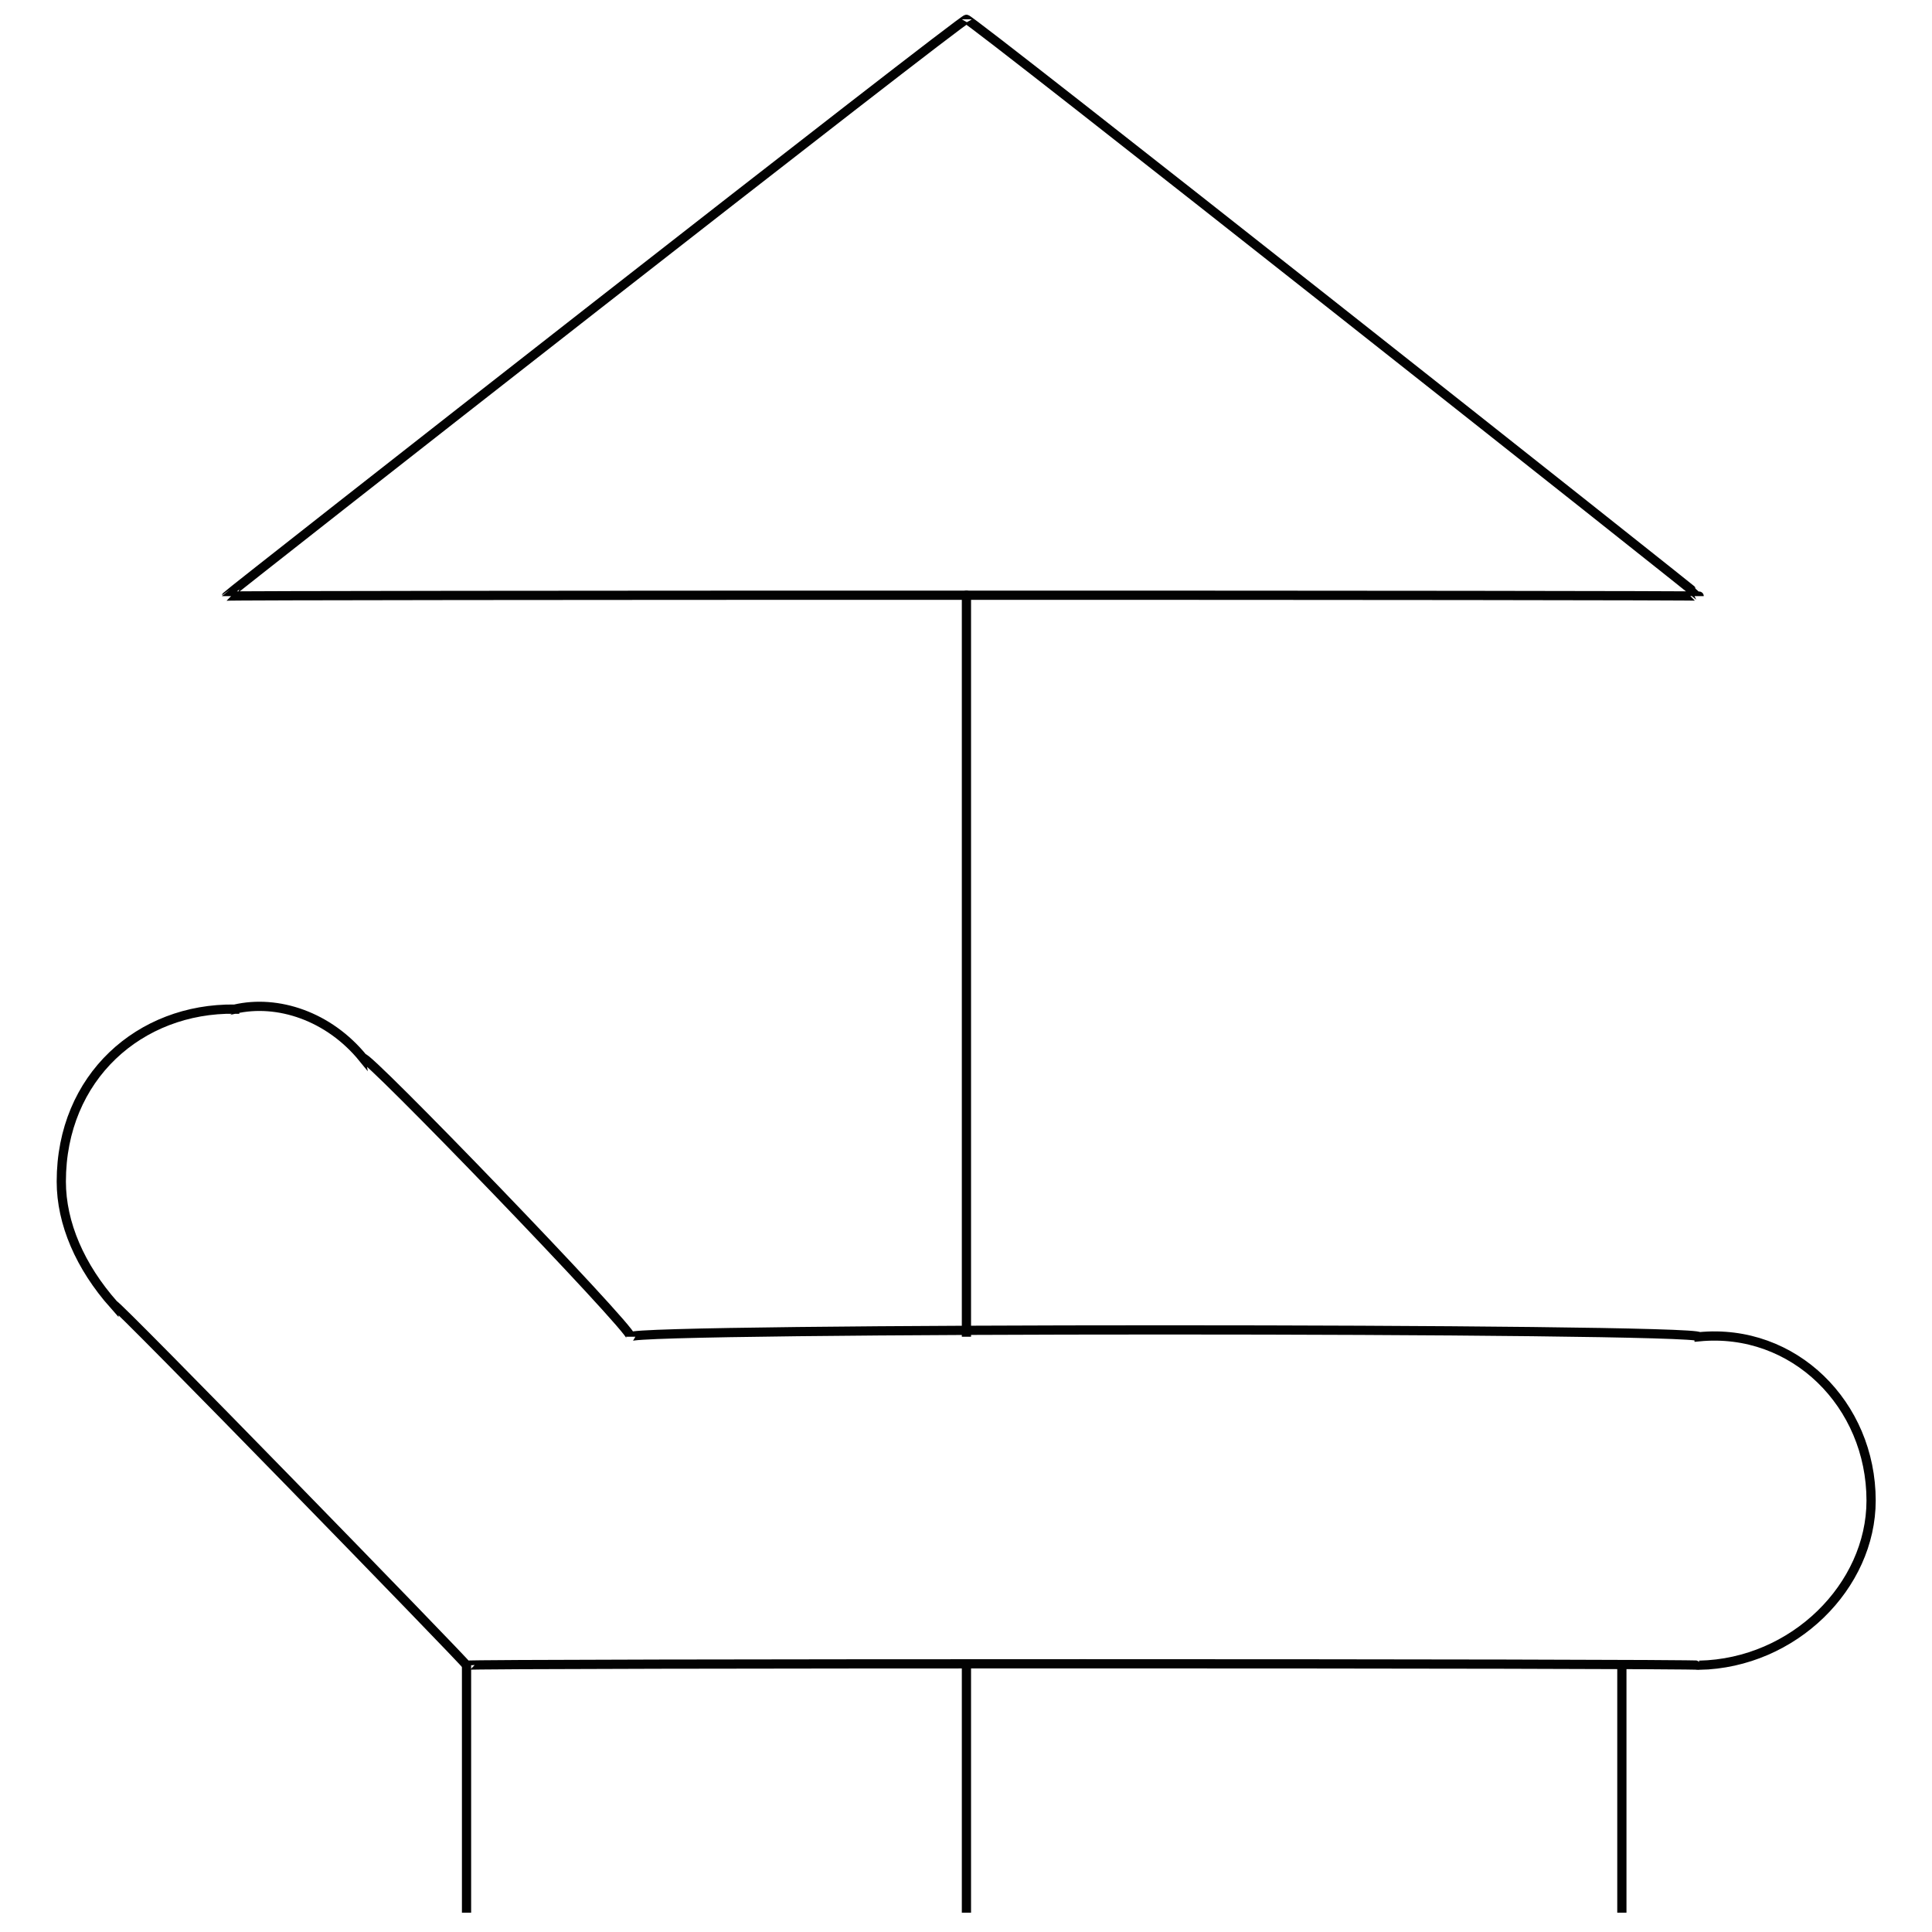 <svg xmlns="http://www.w3.org/2000/svg" version="1.1" xmlns:xlink="http://www.w3.org/1999/xlink" width="100%" height="100%" id="svgWorkerArea" viewBox="0 0 400 400" xmlns:artdraw="https://artdraw.muisca.co" style="background: white;"><defs id="defsdoc"><pattern id="patternBool" x="0" y="0" width="10" height="10" patternUnits="userSpaceOnUse" patternTransform="rotate(35)"><circle cx="5" cy="5" r="4" style="stroke: none;fill: #ff000070;"></circle></pattern></defs><g id="fileImp-719575754" class="cosito"><path id="pathImp-703227008" class="grouped" style="fill:none; stroke:#020202; stroke-miterlimit:10; stroke-width:1.91px; " d="M130.59 276.76C130.59 274.869 75.19 217.469 75.19 219.103 68.09 210.369 57.49 206.869 48.59 208.928 48.59 208.669 48.59 208.669 48.59 208.928 28.99 208.669 12.69 222.969 12.69 244.629 12.69 244.369 12.69 244.369 12.69 244.629 12.69 253.269 16.59 262.269 23.59 270.156 23.59 269.369 96.59 344.369 96.59 344.771 96.59 344.369 351.79 344.369 351.79 344.771 371.39 344.369 387.39 328.369 387.39 310.676 387.39 310.369 387.39 310.369 387.39 310.676 387.39 290.769 371.39 274.869 351.79 276.76 351.79 274.869 130.59 274.869 130.59 276.76"></path><path id="lineImp-778669246" class="grouped" style="fill:none; stroke:#020202; stroke-miterlimit:10; stroke-width:1.91px; " d="M96.59 396.002C96.59 394.369 96.59 344.369 96.59 344.771"></path><path id="lineImp-151536266" class="grouped" style="fill:none; stroke:#020202; stroke-miterlimit:10; stroke-width:1.91px; " d="M335.79 396.002C335.79 394.369 335.79 344.369 335.79 344.771"></path><path id="polygonImp-766889112" class="grouped" style="fill:none; stroke:#020202; stroke-miterlimit:10; stroke-width:1.91px; " d="M351.79 123.424C351.79 123.169 46.89 123.169 46.89 123.424 46.89 123.169 200.09 3.169 200.09 4.004 200.09 3.169 351.79 123.169 351.79 123.424 351.79 123.169 351.79 123.169 351.79 123.424"></path><path id="lineImp-220073682" class="grouped" style="fill:none; stroke:#020202; stroke-miterlimit:10; stroke-width:1.91px; " d="M200.09 276.76C200.09 274.869 200.09 121.169 200.09 123.246"></path><path id="lineImp-660000959" class="grouped" style="fill:none; stroke:#020202; stroke-miterlimit:10; stroke-width:1.91px; " d="M200.09 396.002C200.09 394.369 200.09 344.369 200.09 344.771"></path></g></svg>